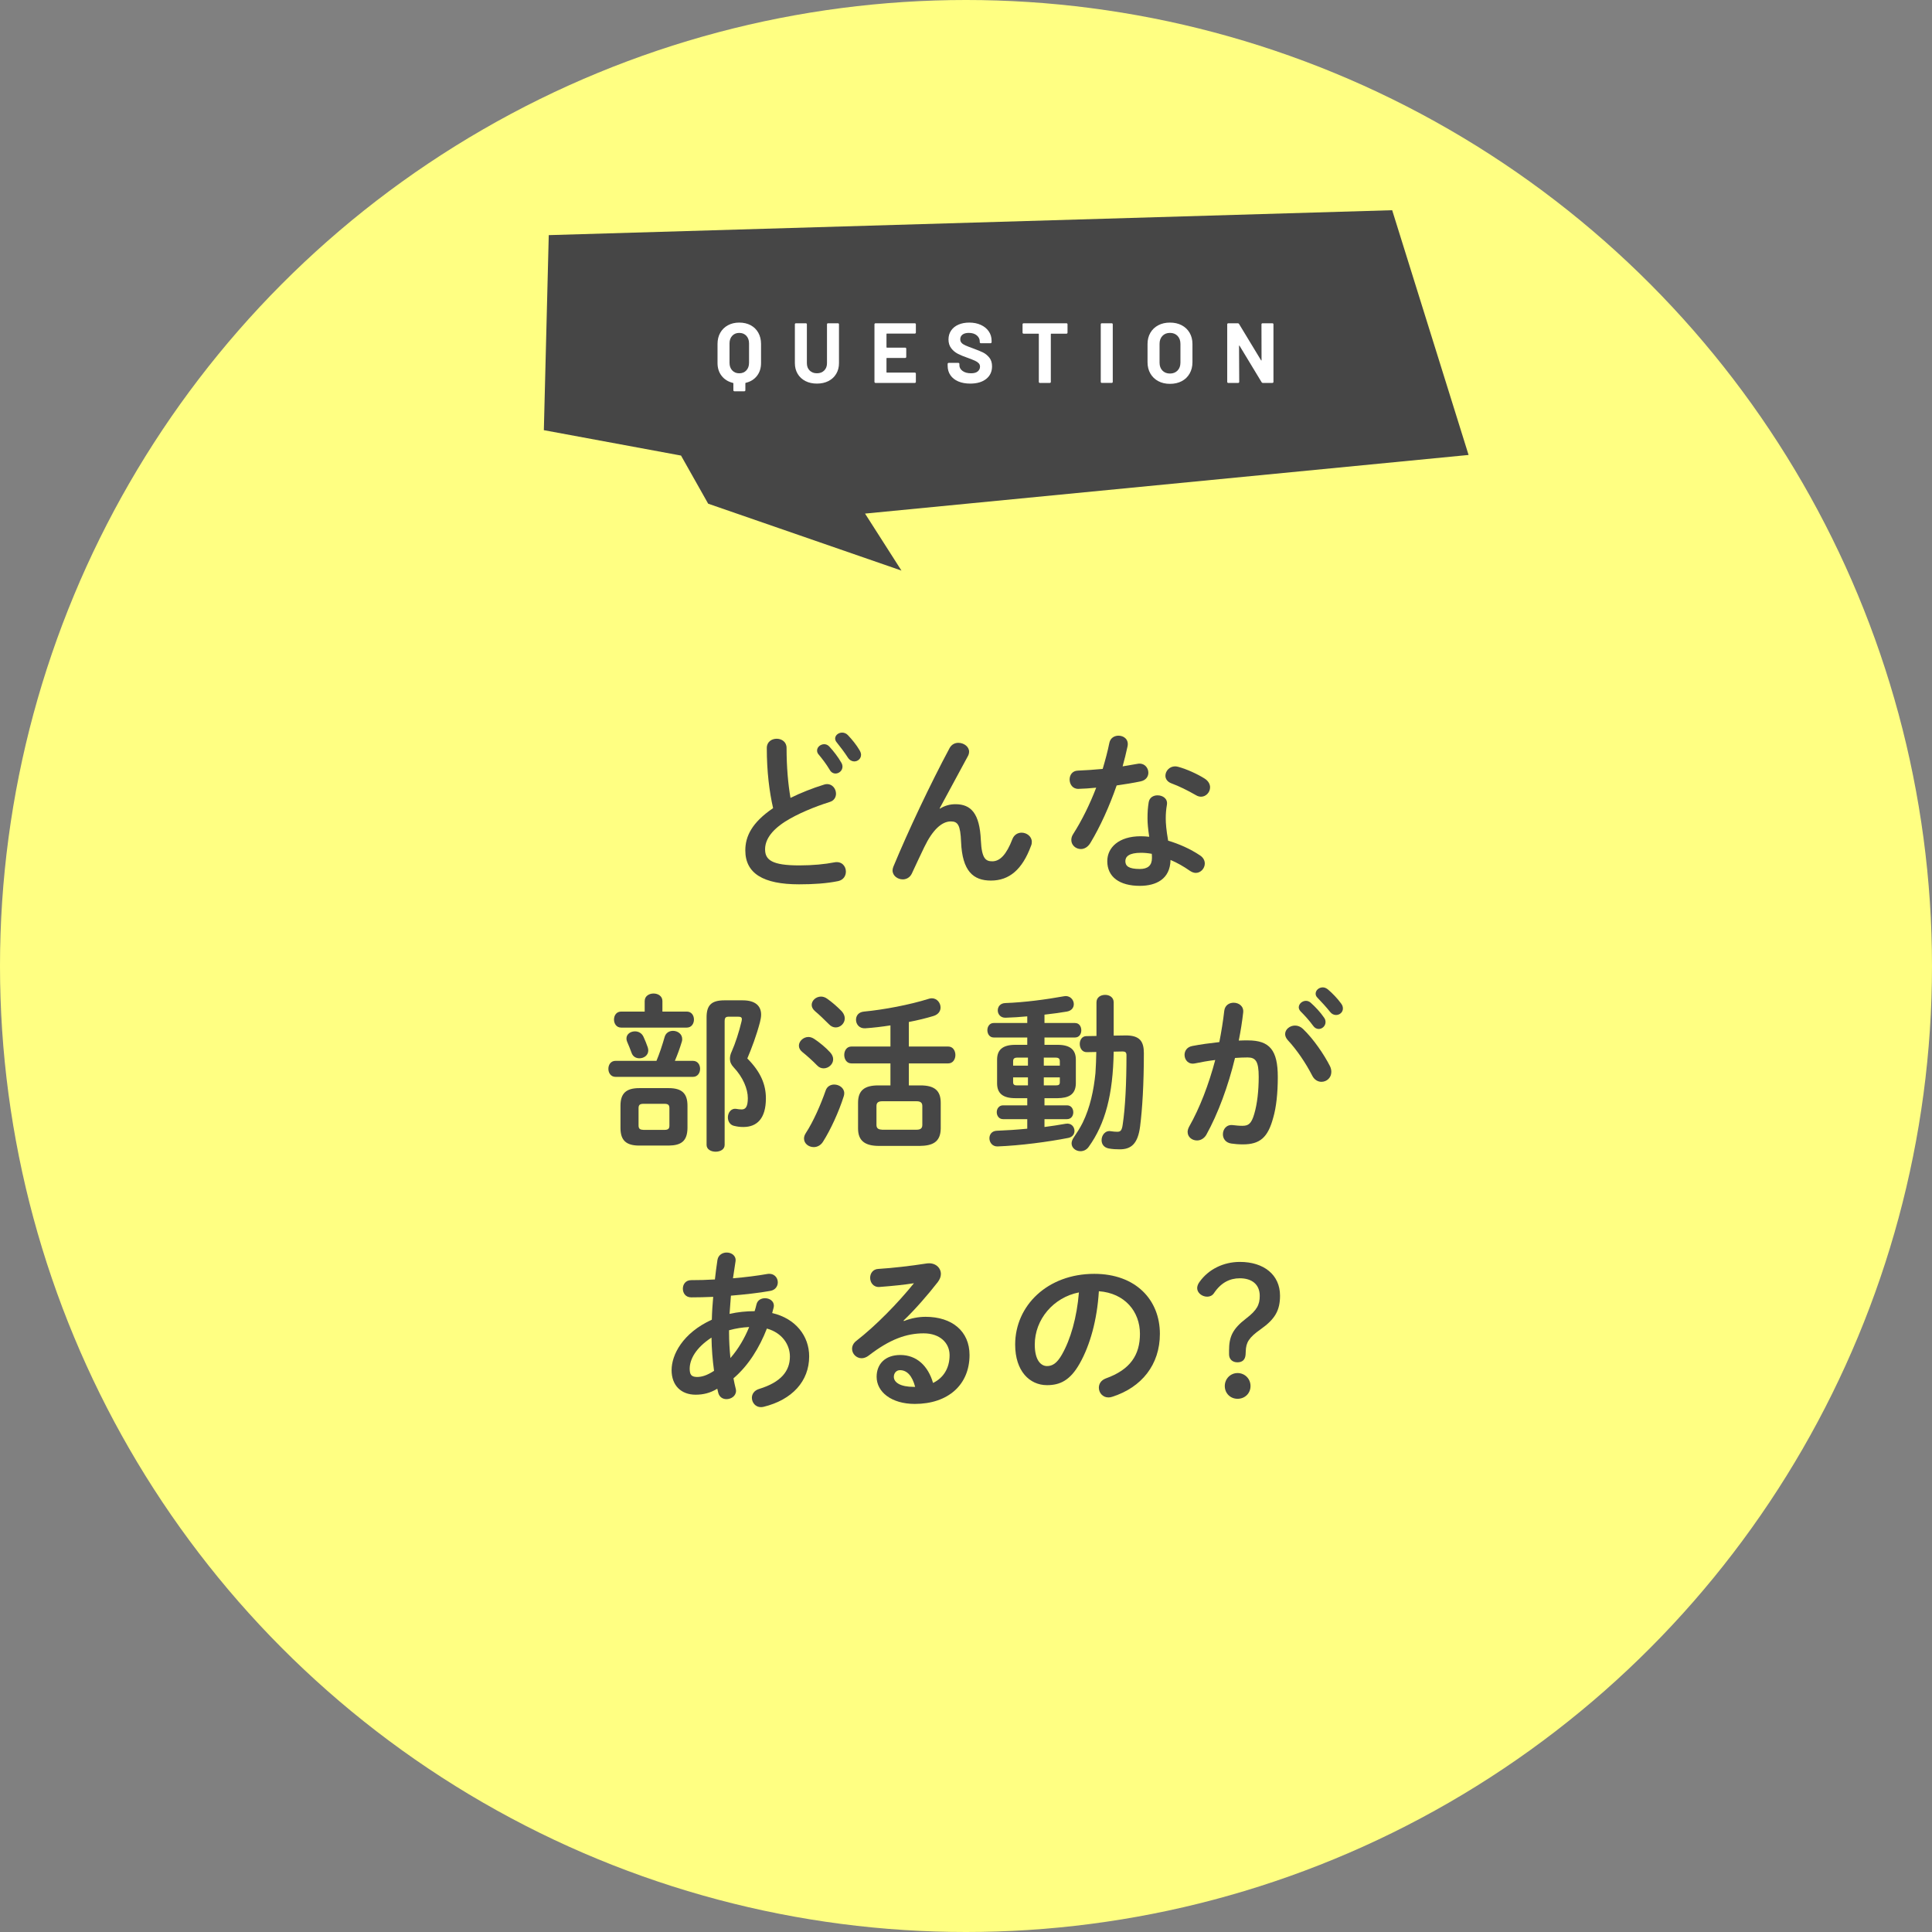<?xml version="1.0" encoding="UTF-8"?><svg id="b" xmlns="http://www.w3.org/2000/svg" viewBox="0 0 204 204"><rect x="0" y="0" width="204" height="204" fill="#808080" stroke="none"/><defs><style>.d{fill:#464646;}.d,.e,.f{stroke-width:0px;}.e{fill:#ffff82;}.f{fill:#fff;}</style></defs><g id="c"><circle class="e" cx="102" cy="102" r="102"/><path class="d" d="M80.966,78.976c0-.648.522-.972,1.044-.972.522,0,1.044.324,1.044.972,0,2.016.162,3.816.414,5.274,1.098-.54,2.322-1.026,3.546-1.404.108-.036.216-.054.324-.054.558,0,.936.504.936,1.008,0,.378-.198.738-.666.882-1.602.504-3.402,1.242-4.734,2.088-1.548,1.007-2.088,1.998-2.088,2.916,0,1.116.738,1.692,3.6,1.692,1.44,0,2.718-.126,3.726-.324.774-.144,1.206.414,1.206.972,0,.45-.252.882-.81,1.008-1.224.252-2.61.342-4.14.342-3.78,0-5.67-1.152-5.67-3.582,0-1.476.684-2.934,2.934-4.463-.396-1.728-.666-3.87-.666-6.354ZM86.275,79.246c0-.36.36-.666.756-.666.18,0,.378.072.54.252.45.486.936,1.116,1.26,1.692.09.144.126.288.126.432,0,.414-.36.72-.738.72-.234,0-.468-.126-.612-.396-.378-.63-.81-1.188-1.188-1.638-.108-.126-.144-.27-.144-.396ZM88.183,77.986c0-.36.36-.63.738-.63.198,0,.414.072.594.252.432.45.918,1.044,1.242,1.602.108.18.162.342.162.486,0,.414-.342.702-.72.702-.234,0-.486-.126-.666-.396-.36-.558-.81-1.152-1.188-1.62-.108-.126-.162-.27-.162-.396Z"/><path class="d" d="M99.248,85.384c.522-.324,1.062-.468,1.638-.468,1.656,0,2.556.99,2.682,3.798.09,1.962.522,2.232,1.206,2.232.81,0,1.494-.702,2.124-2.34.18-.468.576-.684.972-.684.54,0,1.08.396,1.08.972,0,.126-.018.27-.09.432-.918,2.484-2.286,3.654-4.23,3.654-1.872,0-3.024-1.008-3.15-4.086-.072-1.782-.342-2.16-1.08-2.16-.954,0-1.926.882-2.808,2.718-.396.828-.918,1.926-1.314,2.79-.198.414-.576.612-.954.612-.54,0-1.08-.378-1.08-.954,0-.126.036-.252.09-.396,1.584-3.816,3.888-8.694,5.94-12.528.216-.378.558-.54.918-.54.576,0,1.134.396,1.134.936,0,.144-.036.288-.108.432l-3.006,5.562.036.018Z"/><path class="d" d="M117.134,78.454c.108-.54.54-.774.972-.774.558,0,1.098.396.954,1.116-.144.684-.324,1.404-.522,2.124.54-.09,1.08-.18,1.584-.27.684-.126,1.134.396,1.134.936,0,.396-.234.792-.81.918-.774.162-1.656.306-2.538.432-.756,2.178-1.728,4.338-2.772,6.066-.27.45-.648.648-1.008.648-.54,0-1.008-.414-1.008-.954,0-.198.054-.414.198-.63.918-1.44,1.746-3.114,2.43-4.896-.666.072-1.314.108-1.872.126-.612.018-.936-.486-.936-.99,0-.468.288-.918.864-.936.81-.036,1.71-.09,2.628-.18.27-.918.522-1.836.702-2.736ZM120.356,93.537c-2.142,0-3.438-.936-3.438-2.609,0-1.44,1.224-2.628,3.528-2.628.288,0,.576.018.9.054-.126-.828-.18-1.44-.18-1.908,0-.774.036-1.17.126-1.746.09-.504.504-.72.936-.72.54,0,1.08.342.99.972-.09.522-.126.972-.126,1.476,0,.504.054,1.206.252,2.34,1.152.342,2.34.864,3.384,1.566.342.234.486.54.486.846,0,.504-.414.99-.954.99-.18,0-.396-.072-.612-.216-.666-.468-1.368-.864-2.052-1.152-.036,2.016-1.512,2.735-3.24,2.735ZM121.634,90.604c0-.162,0-.306-.018-.45-.396-.072-.774-.108-1.134-.108-1.26,0-1.656.396-1.656.882,0,.522.36.828,1.53.828.828,0,1.278-.36,1.278-1.152ZM127.178,82.198c.414.252.594.612.594.936,0,.522-.432.99-.954.99-.18,0-.36-.054-.54-.162-.846-.486-1.782-.954-2.574-1.242-.45-.162-.648-.486-.648-.81,0-.486.414-.99,1.026-.99.108,0,.216.018.342.054.864.234,1.98.738,2.754,1.224Z"/><path class="d" d="M69.315,112.015c.306-.72.612-1.638.864-2.52.126-.45.504-.648.882-.648.486,0,.972.324.972.864,0,.072,0,.18-.036.27-.216.72-.468,1.404-.738,2.034h1.908c.504,0,.756.414.756.846,0,.414-.252.846-.756.846h-8.172c-.504,0-.756-.432-.756-.846,0-.432.252-.846.756-.846h4.32ZM68.073,105.697c0-.522.468-.792.936-.792.468,0,.936.27.936.792v1.116h2.574c.504,0,.756.414.756.846,0,.414-.252.846-.756.846h-6.93c-.504,0-.756-.432-.756-.846,0-.432.252-.846.756-.846h2.484v-1.116ZM67.497,120.961c-1.386,0-1.98-.558-1.98-1.854v-2.358c0-1.296.594-1.854,1.98-1.854h3.114c1.386,0,1.98.558,1.98,1.854v2.358c-.018,1.386-.666,1.836-1.98,1.854h-3.114ZM66.147,109.657c0-.468.432-.756.9-.756.36,0,.72.18.9.576.162.36.324.738.45,1.116.036.126.054.234.054.324,0,.522-.468.828-.936.828-.342,0-.684-.162-.828-.576-.144-.378-.288-.774-.468-1.17-.054-.126-.072-.234-.072-.342ZM70.161,119.305c.414,0,.522-.144.522-.468v-1.818c0-.324-.108-.468-.522-.468h-2.214c-.414,0-.522.144-.522.468v1.818c0,.378.18.45.522.468h2.214ZM78.423,105.625c1.314,0,1.944.576,1.944,1.512,0,.252-.054.522-.126.81-.36,1.368-.864,2.718-1.332,3.816,1.44,1.44,1.962,2.79,1.962,4.212,0,2.124-.936,3.024-2.376,3.024-.378,0-.612-.036-.936-.108-.486-.09-.702-.504-.702-.9,0-.504.342-1.008.918-.9.216.036.36.054.54.054.378,0,.648-.234.648-1.188,0-.972-.504-2.214-1.512-3.276-.252-.27-.378-.558-.378-.882,0-.234.054-.504.198-.792.36-.81.774-2.07,1.026-3.15.018-.09.036-.18.036-.234,0-.198-.108-.27-.396-.27h-.99c-.324,0-.432.108-.432.486v13.049c0,.486-.468.72-.954.72-.468,0-.954-.234-.954-.72v-13.463c0-1.26.486-1.8,1.89-1.8h1.926Z"/><path class="d" d="M87.65,111.115c.234.252.324.504.324.738,0,.522-.486.954-1.008.954-.234,0-.486-.09-.684-.306-.45-.468-1.134-1.08-1.548-1.404-.27-.216-.378-.45-.378-.684,0-.468.468-.918,1.008-.918.198,0,.414.072.63.216.54.36,1.224.918,1.656,1.404ZM88.082,114.517c.522,0,1.062.36,1.062.918,0,.108-.018.216-.054.324-.522,1.656-1.404,3.564-2.196,4.806-.252.396-.63.558-.972.558-.54,0-1.026-.378-1.026-.9,0-.18.054-.378.198-.594.774-1.188,1.548-2.934,2.088-4.482.144-.432.522-.63.9-.63ZM88.892,106.795c.216.252.306.504.306.738,0,.522-.45.954-.954.954-.252,0-.504-.108-.72-.342-.486-.486-1.044-1.026-1.458-1.368-.252-.216-.36-.45-.36-.666,0-.468.45-.882.99-.882.198,0,.432.072.63.216.522.36,1.116.882,1.566,1.35ZM94.022,112.285h-4.122c-.504,0-.756-.45-.756-.9,0-.432.252-.882.756-.882h4.122v-2.232c-.918.144-1.836.252-2.664.306-.63.036-.972-.432-.972-.9,0-.414.252-.81.846-.864,2.088-.198,4.842-.72,6.84-1.35.108-.036.216-.054.324-.054.54,0,.918.486.918.972,0,.36-.216.738-.756.9-.774.234-1.656.45-2.592.63v2.592h4.158c.504,0,.756.45.756.9,0,.432-.252.882-.756.882h-4.158v2.322h1.224c1.476,0,2.142.54,2.142,1.836v2.718c-.018,1.458-.9,1.818-2.214,1.836h-4.302c-1.476,0-2.214-.54-2.214-1.836v-2.718c0-1.296.666-1.836,2.142-1.836h1.278v-2.322ZM96.776,119.287c.414,0,.612-.144.612-.504v-1.998c0-.36-.198-.504-.612-.504h-3.618c-.414,0-.612.144-.612.504v1.998c0,.396.252.486.612.504h3.618Z"/><path class="d" d="M108.469,109.549h-3.546c-.432,0-.666-.378-.666-.774,0-.378.234-.756.666-.756h3.546v-.702c-.792.072-1.566.126-2.286.144-.54.018-.828-.378-.828-.774,0-.378.252-.756.792-.774,2.052-.072,4.302-.378,6.21-.72.63-.108,1.026.378,1.026.828,0,.36-.216.702-.738.792-.756.126-1.548.234-2.358.324v.882h3.222c.45,0,.666.378.666.774,0,.378-.216.756-.666.756h-3.222v.774h1.386c1.35,0,1.926.54,1.926,1.566v2.502c-.018,1.242-.828,1.548-1.926,1.566h-1.386v.756h2.376c.45,0,.666.36.666.738,0,.36-.216.72-.666.72h-2.376v.828c.756-.09,1.494-.216,2.232-.342.594-.108.936.324.936.756,0,.324-.198.648-.648.738-2.088.414-5.076.81-7.47.9-.558.018-.864-.432-.864-.864,0-.396.252-.774.792-.792.972-.036,2.088-.108,3.204-.216v-1.008h-2.556c-.432,0-.666-.36-.666-.738,0-.36.234-.72.666-.72h2.556v-.756h-1.26c-1.35,0-1.926-.54-1.926-1.566v-2.502c0-1.026.576-1.566,1.926-1.566h1.26v-.774ZM108.541,112.519v-.846h-1.116c-.342,0-.45.126-.45.396v.45h1.566ZM108.541,114.607v-.846h-1.566v.504c0,.306.18.342.45.342h1.116ZM110.215,112.519h1.692v-.45c0-.27-.108-.396-.45-.396h-1.242v.846ZM111.457,114.607c.342,0,.45-.072.45-.342v-.504h-1.692v.846h1.242ZM117.595,111.043c-.072,4.518-.882,7.614-2.646,10.062-.234.324-.558.45-.864.45-.486,0-.936-.342-.936-.828,0-.18.072-.396.234-.63.342-.504.666-1.008.936-1.548.792-1.62,1.17-3.438,1.35-5.238.054-.738.072-1.476.09-2.232l-.99.018c-.504.018-.756-.432-.756-.864,0-.414.234-.828.702-.828l1.062-.018v-3.546c0-.54.45-.792.918-.792.45,0,.9.252.9.792v3.51l1.188-.018c1.602-.036,1.998.666,1.998,1.872,0,3.24-.162,5.886-.396,7.722-.234,1.836-.936,2.43-2.142,2.43-.414,0-.756-.018-1.17-.09-.54-.108-.756-.486-.756-.882,0-.522.396-1.062,1.008-.936.234.036.45.054.648.054.342,0,.486-.126.576-.774.27-1.782.396-4.41.396-7.29,0-.306-.09-.414-.432-.414l-.918.018Z"/><path class="d" d="M127.363,119.845c-.252.396-.612.576-.972.576-.522,0-.99-.36-.99-.9,0-.162.054-.36.162-.558,1.134-1.998,2.07-4.463,2.754-7.038-.738.09-1.458.216-2.142.36-.702.144-1.098-.378-1.098-.9,0-.414.252-.828.81-.936.918-.18,1.908-.306,2.862-.414.216-1.098.396-2.214.522-3.311.072-.576.522-.846.99-.846.54,0,1.08.36,1.008,1.026-.108.972-.27,1.98-.468,2.97.36-.018.684-.018.972-.018,2.304,0,3.15,1.044,3.15,3.87,0,1.692-.162,3.204-.486,4.302-.558,2.07-1.386,2.808-3.204,2.808-.432,0-.882-.036-1.224-.09-.612-.09-.882-.54-.882-.972,0-.54.378-1.062,1.062-.972.342.036.612.072.99.072.63,0,.954-.198,1.26-1.26.306-1.026.468-2.43.468-3.906,0-1.62-.306-2.052-1.17-2.052-.396,0-.846.018-1.332.054-.72,2.97-1.782,5.868-3.042,8.135ZM140.431,112.573c.108.216.144.432.144.612,0,.63-.504,1.044-1.044,1.044-.36,0-.756-.198-.99-.684-.666-1.296-1.602-2.682-2.556-3.708-.198-.216-.288-.45-.288-.648,0-.504.504-.9,1.044-.9.288,0,.576.108.828.342,1.134,1.08,2.25,2.736,2.862,3.942ZM137.137,106.363c0-.36.36-.684.756-.684.162,0,.342.054.504.198.486.432,1.026,1.008,1.404,1.566.126.162.162.324.162.486,0,.396-.342.72-.72.72-.216,0-.432-.108-.594-.342-.432-.594-.918-1.116-1.332-1.53-.126-.144-.18-.288-.18-.414ZM138.918,104.923c0-.36.342-.666.756-.666.18,0,.36.072.54.216.468.396,1.008.954,1.386,1.476.144.18.198.36.198.54,0,.396-.342.684-.72.684-.216,0-.45-.09-.63-.324-.414-.522-.918-1.062-1.332-1.494-.144-.144-.198-.288-.198-.432Z"/><path class="d" d="M75.163,139.347c.018-.81.072-1.62.144-2.412-.828.036-1.62.054-2.322.054-.594,0-.882-.45-.882-.918,0-.45.288-.9.882-.9.756,0,1.62-.018,2.502-.072.072-.666.162-1.35.27-2.07.09-.522.54-.774.972-.774.522,0,1.026.342.936.936-.09.612-.18,1.206-.27,1.782,1.314-.108,2.592-.27,3.6-.45.738-.126,1.134.378,1.134.882,0,.396-.252.81-.792.9-1.188.216-2.664.378-4.158.504-.036.63-.108,1.278-.144,1.926.864-.198,1.764-.288,2.646-.288.072-.234.144-.468.198-.72.108-.45.504-.648.9-.648.468,0,.936.288.936.792,0,.072-.018.144-.036.234-.054.18-.09.36-.144.54,2.484.576,3.906,2.43,3.906,4.572,0,2.628-1.8,4.59-4.806,5.328-.09.018-.198.036-.288.036-.576,0-.954-.486-.954-.99,0-.378.234-.774.774-.936,2.286-.702,3.24-1.872,3.24-3.42,0-1.242-.81-2.502-2.43-2.952-.774,1.98-1.908,3.87-3.528,5.256.072.378.144.738.234,1.08.018.072.036.162.036.234,0,.558-.522.882-1.008.882-.378,0-.738-.198-.864-.648-.036-.144-.072-.306-.108-.45-.774.468-1.512.63-2.286.63-1.53,0-2.538-.972-2.538-2.592,0-1.62,1.17-3.924,4.248-5.328ZM73.579,145.395c.54,0,1.062-.162,1.818-.648-.162-1.17-.252-2.34-.27-3.51-1.656,1.08-2.304,2.286-2.304,3.312.018.576.144.828.756.846ZM79.105,140.121c-.72.036-1.422.144-2.124.342v.306c0,.81.054,1.71.144,2.628.846-.972,1.494-2.088,1.98-3.276Z"/><path class="d" d="M95.443,139.492c.756-.306,1.566-.45,2.286-.45,2.808,0,4.644,1.53,4.644,4.032,0,3.15-2.268,5.166-5.778,5.166-2.466,0-4.032-1.26-4.032-2.862,0-1.35.9-2.304,2.502-2.304,1.728,0,2.934,1.152,3.456,2.952,1.116-.54,1.746-1.584,1.746-2.934,0-1.278-1.008-2.304-2.736-2.304-1.818,0-3.582.63-5.796,2.34-.252.198-.522.288-.756.288-.558,0-1.008-.468-1.008-.99,0-.288.126-.594.45-.846,2.088-1.62,4.41-4.014,6.084-6.084-1.008.162-2.232.288-3.654.396-.63.036-.972-.468-.972-.972,0-.45.288-.918.882-.936,1.458-.09,3.366-.306,5.094-.576.882-.126,1.494.432,1.494,1.116,0,.27-.108.558-.324.846-1.062,1.368-2.43,2.934-3.618,4.068l.036.054ZM95.029,144.676c-.378,0-.648.306-.648.702,0,.594.684,1.062,2.106,1.062h.144c-.306-1.152-.846-1.764-1.602-1.764Z"/><path class="d" d="M107.191,141.975c0-4.104,3.402-7.47,8.352-7.47,4.392,0,6.93,2.754,6.93,6.336,0,3.258-1.926,5.652-5.022,6.642-.144.054-.288.072-.414.072-.612,0-1.008-.504-1.008-1.026,0-.396.216-.792.756-.99,2.556-.918,3.582-2.466,3.582-4.698,0-2.358-1.602-4.302-4.338-4.5-.18,2.988-.918,5.688-2.034,7.65-.99,1.746-2.052,2.268-3.438,2.268-1.836,0-3.366-1.476-3.366-4.284ZM109.261,141.975c0,1.656.648,2.268,1.296,2.268.558,0,1.044-.288,1.566-1.206.918-1.602,1.584-3.924,1.8-6.57-2.682.522-4.662,2.844-4.662,5.508Z"/><path class="d" d="M131.522,143.019c-.036.558-.342.828-.864.828-.522,0-.882-.324-.882-.846v-.396c0-1.422.342-2.268,1.8-3.384,1.152-.882,1.44-1.458,1.44-2.394,0-1.206-.828-1.854-2.106-1.854-1.062,0-1.998.468-2.736,1.584-.162.234-.414.36-.702.36-.558,0-1.062-.414-1.062-.9,0-.216.09-.45.252-.666.936-1.314,2.502-2.106,4.266-2.106,2.502,0,4.23,1.35,4.23,3.564,0,1.548-.522,2.466-2.016,3.528-1.314.918-1.566,1.44-1.602,2.322l-.018.36ZM132.043,146.349c0,.774-.594,1.35-1.368,1.35-.756,0-1.35-.576-1.35-1.35,0-.756.594-1.368,1.35-1.368.774,0,1.368.612,1.368,1.368Z"/><polygon class="d" points="57.943 24.827 57.425 45.422 71.909 48.103 74.775 53.184 95.185 60.248 91.339 54.23 155.067 48.039 147 22.196 57.943 24.827"/><path class="f" d="M79.261,34.341c.348.186.618.45.809.792.192.342.288.738.288,1.188v2.015c0,.534-.144.986-.431,1.354-.288.369-.684.614-1.188.734-.023.006-.036.021-.036.045v.738c0,.03-.01.056-.031.077-.021.021-.046.031-.076.031h-1.052c-.03,0-.056-.01-.077-.031-.021-.021-.031-.047-.031-.077v-.729c0-.024-.012-.039-.036-.045-.504-.12-.903-.366-1.197-.738s-.44-.825-.44-1.359v-2.015c0-.45.096-.844.288-1.183.191-.339.462-.603.809-.792s.747-.284,1.197-.284c.456,0,.857.093,1.206.279ZM79.091,36.258c0-.33-.095-.597-.284-.801-.188-.204-.439-.306-.751-.306-.306,0-.554.102-.742.306-.189.204-.284.471-.284.801v2.051c0,.33.095.597.284.801.188.204.436.306.742.306.311,0,.562-.102.751-.306.189-.204.284-.471.284-.801v-2.051Z"/><path class="f" d="M85.042,40.234c-.35-.18-.624-.433-.818-.76-.195-.327-.293-.703-.293-1.129v-4.103c0-.03.011-.056.031-.077.021-.021.047-.031.077-.031h1.052c.03,0,.056.01.076.031.021.021.032.046.032.077v4.111c0,.318.097.575.292.769.195.195.451.292.769.292s.574-.097.769-.292c.195-.195.293-.451.293-.769v-4.111c0-.03.01-.056.031-.077.021-.021.046-.031.076-.031h1.052c.03,0,.056.01.077.031.021.021.031.046.031.077v4.103c0,.426-.098.802-.293,1.129-.194.327-.468.58-.818.76-.351.18-.758.27-1.219.27s-.868-.09-1.219-.27Z"/><path class="f" d="M96.676,35.191c-.021.021-.047.032-.076.032h-2.951c-.03,0-.045.015-.045.045v1.395c0,.03.015.045.045.045h1.934c.03,0,.056.011.076.032.021.021.032.046.032.076v.873c0,.03-.011.056-.032.077-.021.021-.046.031-.076.031h-1.934c-.03,0-.045.015-.045.045v1.458c0,.03.015.045.045.045h2.951c.029,0,.055.01.076.031.021.021.031.047.031.077v.873c0,.03-.011.056-.031.076-.021.021-.047.032-.076.032h-4.157c-.03,0-.056-.01-.077-.032-.021-.021-.031-.046-.031-.076v-6.082c0-.03.011-.056.031-.077.021-.021.047-.031.077-.031h4.157c.029,0,.055.01.076.031.021.021.031.046.031.077v.873c0,.03-.011.055-.031.076Z"/><path class="f" d="M101.187,40.274c-.36-.153-.637-.371-.833-.657-.194-.285-.292-.616-.292-.994v-.198c0-.03.01-.056.031-.077.021-.021.047-.032.076-.032h1.026c.03,0,.056.011.076.032.021.021.032.046.032.077v.135c0,.24.11.442.333.607.222.165.521.247.899.247.318,0,.554-.067.711-.203.156-.135.234-.301.234-.499,0-.144-.048-.265-.144-.364-.096-.099-.226-.186-.39-.261-.166-.075-.428-.178-.788-.31-.402-.138-.742-.279-1.021-.423s-.513-.34-.702-.589c-.188-.249-.283-.556-.283-.922,0-.36.093-.675.279-.945.185-.27.443-.477.773-.62.33-.144.711-.216,1.143-.216.455,0,.862.081,1.218.243.357.162.637.389.837.679.201.291.302.629.302,1.012v.135c0,.03-.011.055-.031.076-.021.021-.047.032-.076.032h-1.035c-.03,0-.056-.011-.077-.032-.021-.021-.031-.046-.031-.076v-.072c0-.252-.103-.466-.31-.643-.207-.177-.49-.266-.85-.266-.282,0-.502.06-.661.18s-.238.285-.238.495c0,.15.046.276.14.378.093.102.23.193.414.274.183.081.466.19.849.329.427.156.76.294,1.004.414s.462.298.657.535c.194.237.292.545.292.923,0,.564-.207,1.009-.621,1.336s-.974.49-1.682.49c-.48,0-.9-.076-1.259-.229Z"/><path class="f" d="M112.689,34.166c.021.021.031.046.031.077v.882c0,.03-.011.056-.031.077-.021.021-.047.031-.076.031h-1.611c-.03,0-.045.015-.045.045v5.048c0,.03-.011.056-.031.076-.021.021-.047.032-.077.032h-1.052c-.03,0-.056-.01-.076-.032-.021-.021-.032-.046-.032-.076v-5.048c0-.03-.015-.045-.045-.045h-1.565c-.03,0-.056-.01-.077-.031-.021-.021-.031-.046-.031-.077v-.882c0-.03.011-.056.031-.077.021-.021.047-.031.077-.031h4.535c.029,0,.055.01.076.031Z"/><path class="f" d="M116.26,40.4c-.021-.021-.031-.046-.031-.076v-6.082c0-.03.011-.056.031-.077.021-.021.047-.031.077-.031h1.052c.03,0,.056.01.076.031.021.021.032.046.032.077v6.082c0,.03-.011.056-.032.076-.021.021-.046.032-.076.032h-1.052c-.03,0-.056-.01-.077-.032Z"/><path class="f" d="M122.298,40.243c-.357-.192-.635-.46-.833-.805-.197-.345-.297-.742-.297-1.192v-1.925c0-.444.1-.837.297-1.179.198-.342.475-.607.833-.796.356-.189.769-.284,1.237-.284.473,0,.889.095,1.246.284.357.189.635.454.833.796s.297.735.297,1.179v1.925c0,.45-.099.849-.297,1.196-.198.348-.475.616-.833.805-.356.189-.772.284-1.246.284-.468,0-.881-.096-1.237-.288ZM124.335,39.127c.204-.21.307-.489.307-.837v-1.979c0-.348-.101-.628-.302-.841s-.47-.32-.805-.32c-.33,0-.596.107-.797.32s-.301.493-.301.841v1.979c0,.348.1.627.301.837.201.21.467.315.797.315s.596-.104.801-.315Z"/><path class="f" d="M133.229,34.166c.021-.021.047-.031.077-.031h1.052c.03,0,.056.01.076.031.021.021.031.046.031.077v6.082c0,.03-.01.056-.031.076-.021.021-.046.032-.076.032h-1.017c-.06,0-.102-.024-.126-.072l-2.33-3.851c-.012-.018-.023-.025-.035-.022-.013.003-.019.017-.019.041l.019,3.797c0,.03-.011.056-.032.076-.021.021-.046.032-.076.032h-1.052c-.03,0-.056-.01-.077-.032-.021-.021-.031-.046-.031-.076v-6.082c0-.03.011-.056.031-.077.021-.021.047-.031.077-.031h1.016c.061,0,.102.024.126.072l2.321,3.833c.012.018.023.026.036.022.012-.003.018-.017.018-.041l-.009-3.779c0-.03.011-.056.031-.077Z"/></g></svg>
